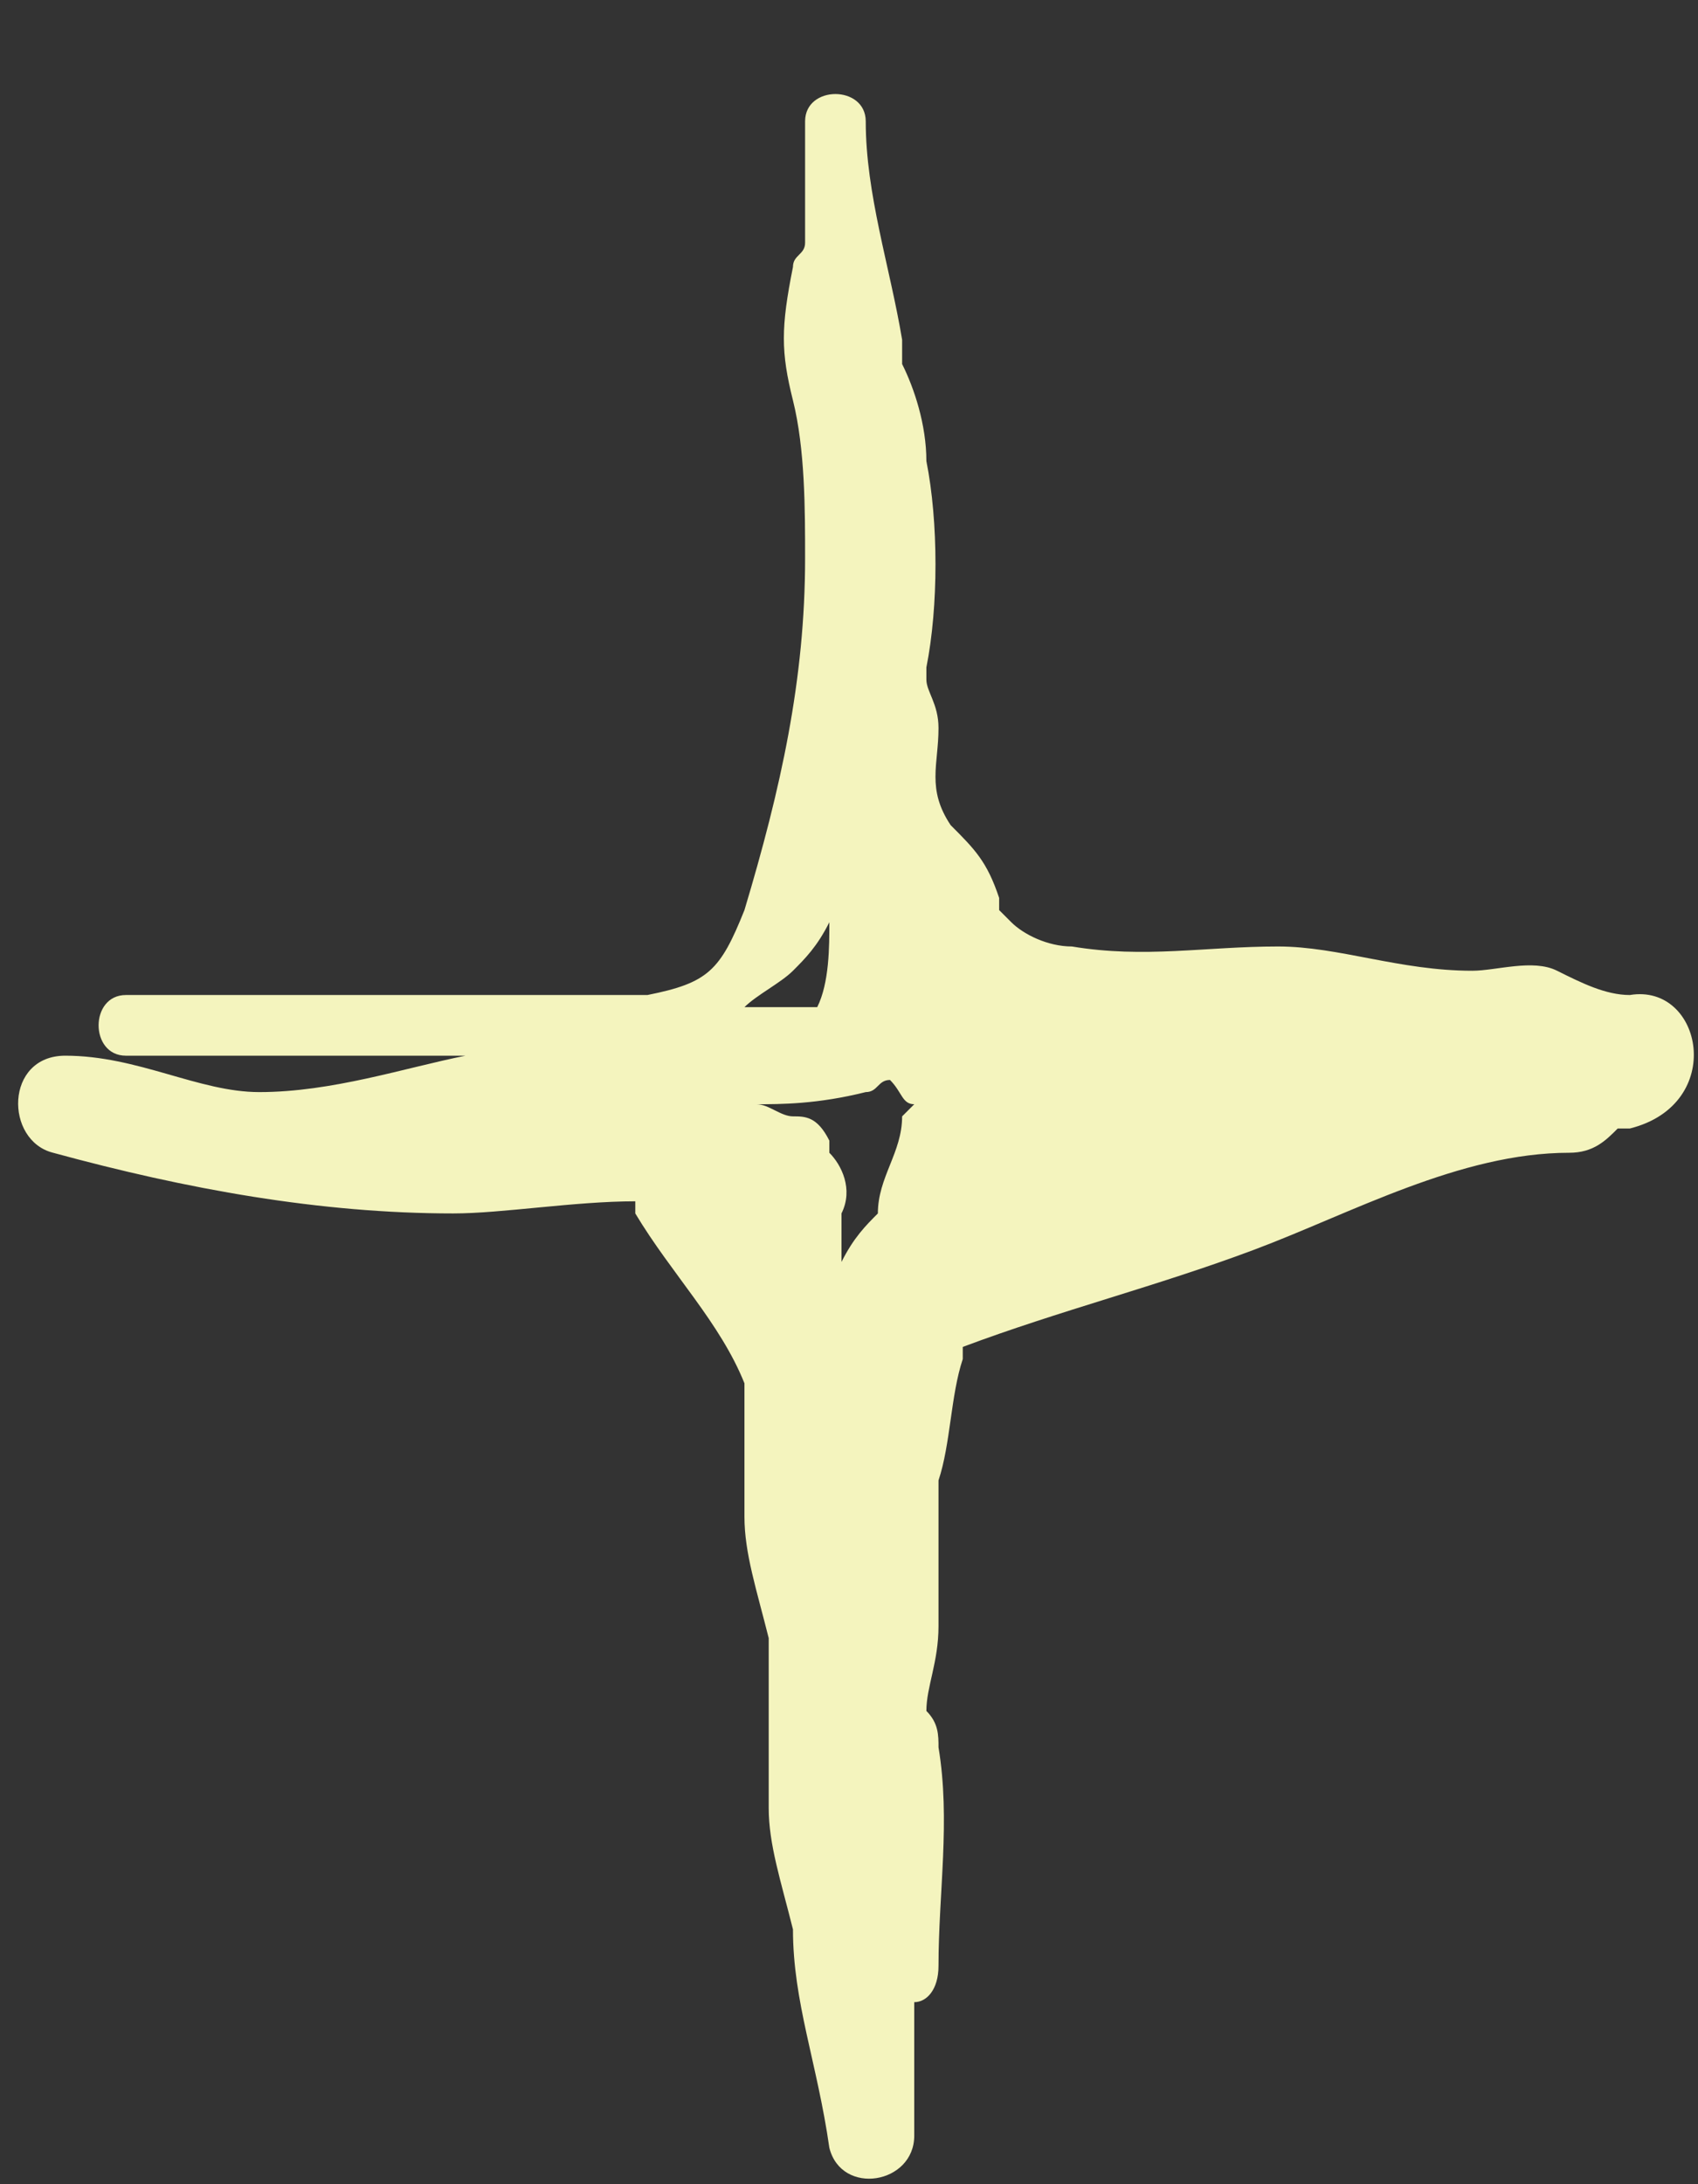 <?xml version="1.0" encoding="UTF-8"?> <svg xmlns="http://www.w3.org/2000/svg" width="14" height="18" viewBox="0 0 14 18" fill="none"><rect x="0" y="0" width="14" height="18" fill="#333333" stroke="none"/><path d="M13.438 8.2C13.238 8.2 13.039 8.1 12.838 8C12.639 7.9 12.338 8 12.138 8C11.538 8 11.038 7.8 10.538 7.8C9.938 7.8 9.438 7.9 8.838 7.8C8.638 7.8 8.438 7.7 8.338 7.6L8.238 7.5V7.4C8.138 7.1 8.038 7 7.838 6.8C7.638 6.5 7.738 6.3 7.738 6C7.738 5.8 7.638 5.7 7.638 5.6V5.5C7.738 5 7.738 4.3 7.638 3.8C7.638 3.5 7.538 3.2 7.438 3C7.438 2.9 7.438 2.9 7.438 2.8C7.338 2.2 7.138 1.6 7.138 1C7.138 0.7 6.638 0.7 6.638 1C6.638 1.1 6.638 1.2 6.638 1.3C6.638 1.5 6.638 1.8 6.638 2C6.638 2.1 6.538 2.1 6.538 2.2C6.438 2.7 6.438 2.9 6.538 3.3C6.638 3.7 6.638 4.2 6.638 4.6C6.638 5.6 6.438 6.5 6.138 7.5C5.938 8 5.838 8.1 5.338 8.2C4.938 8.2 4.538 8.2 4.138 8.2C3.138 8.2 2.038 8.2 1.038 8.2C0.738 8.2 0.738 8.7 1.038 8.7C1.938 8.7 2.938 8.7 3.838 8.7C3.338 8.8 2.738 9 2.138 9C1.638 9 1.138 8.7 0.538 8.7C0.038 8.7 0.038 9.4 0.438 9.5C1.538 9.8 2.638 10 3.738 10C4.138 10 4.738 9.9 5.238 9.9V10C5.538 10.5 5.938 10.9 6.138 11.4C6.138 11.8 6.138 12.1 6.138 12.5C6.138 12.8 6.238 13.1 6.338 13.5C6.338 14 6.338 14.5 6.338 14.9C6.338 15.2 6.438 15.5 6.538 15.9C6.538 16.5 6.738 17 6.838 17.7C6.938 18.1 7.538 18 7.538 17.6C7.538 17.2 7.538 16.9 7.538 16.5C7.638 16.5 7.738 16.4 7.738 16.2C7.738 15.6 7.838 15 7.738 14.4C7.738 14.3 7.738 14.2 7.638 14.1C7.638 13.9 7.738 13.7 7.738 13.4C7.738 13 7.738 12.6 7.738 12.2C7.838 11.9 7.838 11.5 7.938 11.2V11.1C8.738 10.8 9.538 10.6 10.338 10.3C11.139 10 12.038 9.5 12.938 9.5C13.138 9.5 13.239 9.4 13.338 9.3H13.438C14.238 9.1 14.038 8.1 13.438 8.2ZM7.138 9C7.238 9 7.238 8.9 7.338 8.9C7.438 9 7.438 9.1 7.538 9.1L7.438 9.2C7.438 9.5 7.238 9.7 7.238 10C7.138 10.1 7.038 10.2 6.938 10.4C6.938 10.3 6.938 10.2 6.938 10C7.038 9.8 6.938 9.6 6.838 9.5V9.4C6.738 9.2 6.638 9.2 6.538 9.2C6.438 9.2 6.338 9.1 6.238 9.1C6.438 9.1 6.738 9.1 7.138 9ZM6.838 7.6C6.838 7.8 6.838 8.1 6.738 8.3C6.538 8.3 6.338 8.3 6.138 8.3C6.238 8.2 6.438 8.1 6.538 8C6.638 7.9 6.738 7.8 6.838 7.6Z" fill="#F4F4BE"></path></svg> 